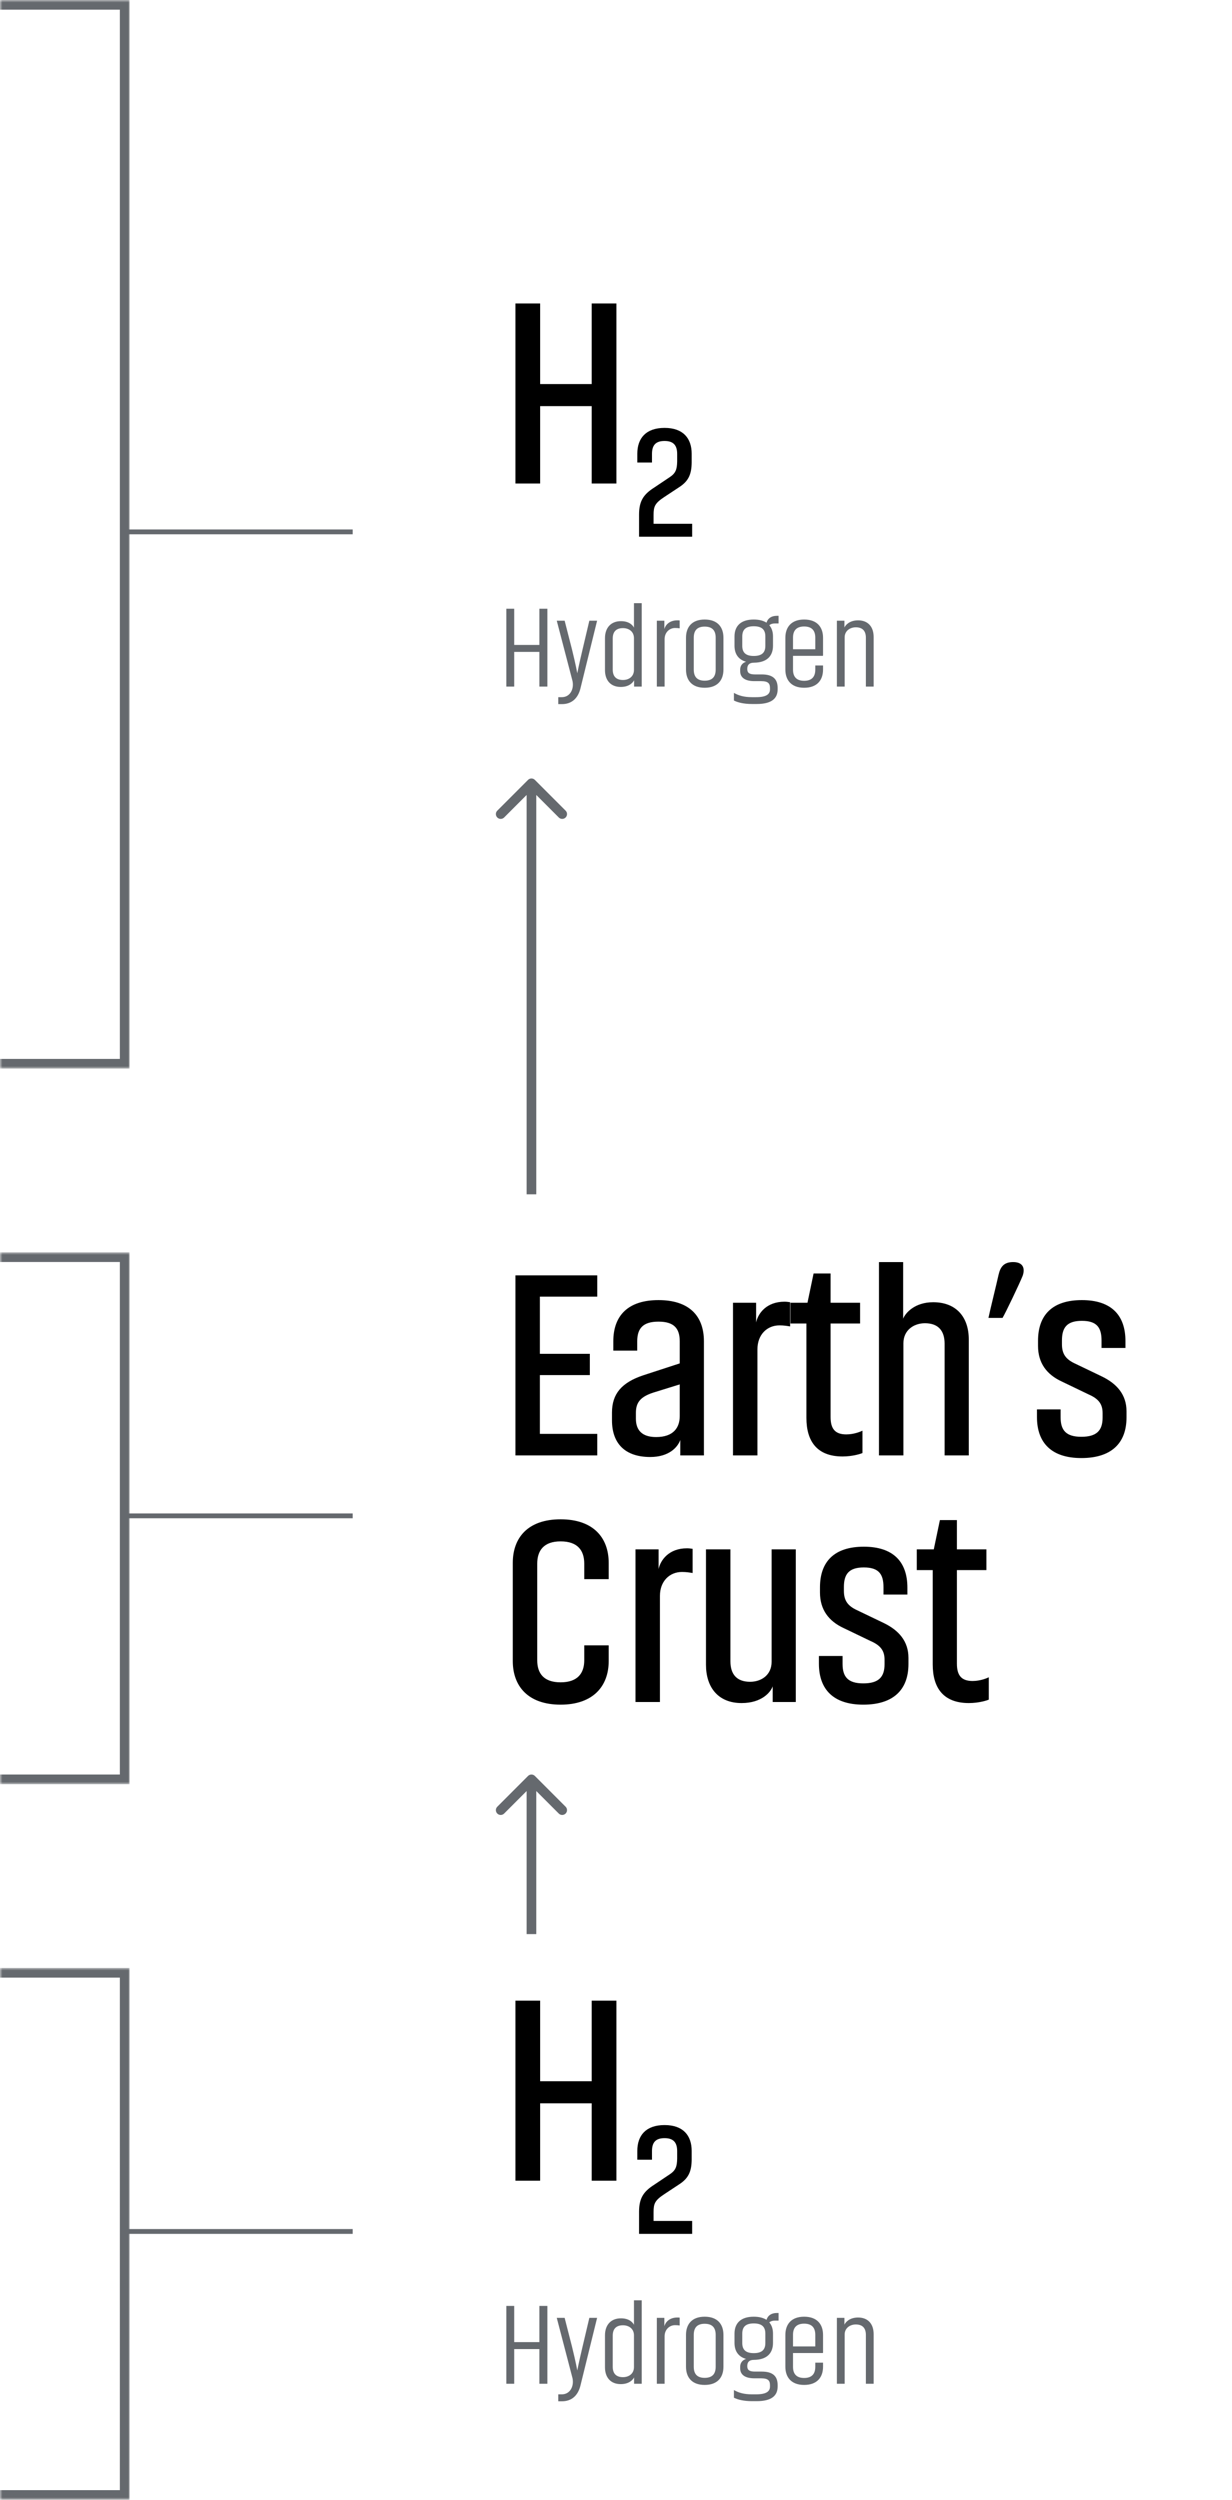 <svg width="255" height="517" viewBox="0 0 255 517" fill="none" xmlns="http://www.w3.org/2000/svg">
<path d="M122.47 62.765H127.585V100H122.47V83.995H111.8V100H106.685V62.765H111.8V79.43H122.47V62.765ZM140.656 100.704L137.554 102.75C135.541 104.07 135.277 104.73 135.277 106.512V108.327H143.263V111H132.274V106.413C132.274 103.575 133.231 102.222 135.409 100.836L138.61 98.691C139.864 97.866 140.128 97.074 140.161 95.424V93.906C140.161 92.223 139.501 91.2 137.554 91.2C135.574 91.2 134.947 92.223 134.947 93.906V95.655H131.911V93.84C131.911 90.705 133.627 88.494 137.554 88.494C141.448 88.494 143.164 90.705 143.164 93.84V95.688C143.131 98.097 142.504 99.483 140.656 100.704Z" fill="black"/>
<path d="M111.64 125.896H113.296V142H111.64V134.824H106.432V142H104.8V125.896H106.432V133.384H111.64V125.896ZM118.43 140.584L115.238 128.368H116.87L118.406 134.368C119.198 137.584 119.486 139.24 119.486 139.24C119.486 139.24 119.798 137.608 120.566 134.368L121.982 128.368H123.59L120.134 142.408C119.63 144.4 118.358 145.624 116.318 145.624H115.55V144.184H116.294C117.734 144.184 118.574 142.984 118.574 141.592C118.574 141.256 118.526 140.896 118.43 140.584ZM125.218 138.592V131.992C125.218 129.784 126.49 128.464 128.53 128.464C130.354 128.464 131.05 129.448 131.218 129.808V124.744H132.826V142H131.242V140.68C131.05 141.088 130.306 142.072 128.482 142.072C126.418 142.072 125.218 140.728 125.218 138.592ZM131.218 138.544V131.992C131.218 130.624 130.186 129.904 128.938 129.904C127.546 129.904 126.826 130.648 126.826 132.04V138.496C126.826 139.888 127.546 140.632 128.938 140.632C130.186 140.632 131.218 139.912 131.218 138.544ZM140.68 128.32V129.952C140.416 129.904 140.128 129.88 139.72 129.88C138.568 129.88 137.56 130.792 137.56 132.184V142H135.952V128.368H137.512V130.096C137.704 129.352 138.472 128.296 140.2 128.296C140.368 128.296 140.536 128.296 140.68 128.32ZM149.74 131.896V138.472C149.74 140.68 148.516 142.24 145.852 142.24C143.212 142.24 141.988 140.68 141.988 138.472V131.896C141.988 129.688 143.212 128.128 145.852 128.128C148.516 128.128 149.74 129.688 149.74 131.896ZM148.132 138.472V131.896C148.132 130.504 147.532 129.592 145.852 129.592C144.196 129.592 143.596 130.504 143.596 131.896V138.472C143.596 139.864 144.196 140.776 145.852 140.776C147.532 140.776 148.132 139.864 148.132 138.472ZM158.412 133.576V131.632C158.412 130.24 157.716 129.52 156.012 129.52C154.332 129.52 153.636 130.24 153.636 131.632V133.576C153.636 134.944 154.332 135.664 156.012 135.664C157.716 135.664 158.412 134.944 158.412 133.576ZM161.148 128.944H160.356C159.876 128.944 159.516 129.064 159.228 129.304C159.756 129.904 159.996 130.696 159.996 131.632V133.552C159.996 135.64 158.772 137.032 156.06 137.056C155.124 137.056 154.668 137.464 154.668 138.352C154.668 139.12 155.052 139.48 156.252 139.48H157.668C159.996 139.48 160.956 140.464 160.956 142.264V142.576C160.956 144.424 159.756 145.6 156.612 145.6H155.652C153.9 145.6 152.652 145.264 151.908 144.88V143.296C152.868 143.848 153.972 144.184 155.628 144.184H156.516C158.652 144.184 159.372 143.56 159.372 142.576V142.336C159.372 141.472 159.132 140.872 157.572 140.872H156.132C154.26 140.872 153.204 140.152 153.204 138.832V138.448C153.204 137.608 153.756 137.056 154.428 136.864C152.796 136.408 152.028 135.208 152.028 133.552V131.632C152.028 129.52 153.276 128.128 156.012 128.128C157.14 128.128 158.004 128.368 158.652 128.776C158.94 127.816 159.732 127.36 160.788 127.36H161.148V128.944ZM168.747 134.272V131.872C168.747 130.504 168.123 129.568 166.443 129.568C164.763 129.568 164.139 130.504 164.139 131.872V134.272H168.747ZM170.331 135.64H164.139V138.496C164.139 139.864 164.763 140.8 166.443 140.8C168.123 140.8 168.747 139.864 168.747 138.496V137.632H170.355V138.472C170.355 140.68 169.107 142.24 166.443 142.24C163.803 142.24 162.555 140.68 162.555 138.472V131.896C162.555 129.688 163.803 128.128 166.443 128.128C169.107 128.128 170.355 129.688 170.355 131.896V135.568H170.331V135.64ZM174.827 142H173.219V128.368H174.779V129.784C174.971 129.328 175.787 128.296 177.611 128.296C179.651 128.296 180.827 129.616 180.827 131.728V142H179.219V131.896C179.219 130.48 178.523 129.736 177.131 129.736C175.955 129.736 174.827 130.456 174.827 131.824V142Z" fill="#65696E"/>
<path d="M123.625 296.545V301H106.685V263.765H123.625V268.165H111.745V279.99H122.085V284.39H111.745V296.545H123.625ZM131.618 292.2V293.41C131.618 295.775 132.883 297.205 135.798 297.205C139.373 297.205 140.693 295.28 140.693 292.86V286.315L135.193 288.02C132.498 288.9 131.618 290.11 131.618 292.2ZM126.943 279.33V277.405C126.943 272.015 130.078 268.88 136.293 268.88C142.508 268.88 145.698 272.015 145.698 277.405V301H140.803V297.81C140.253 299.35 138.438 301.33 134.588 301.33C129.363 301.33 126.668 298.525 126.668 293.74V292.145C126.668 288.24 128.703 285.93 133.103 284.445L140.693 281.97V277.405C140.693 274.71 139.483 273.335 136.293 273.335C133.103 273.335 131.893 274.71 131.893 277.405V279.33H126.943ZM163.541 269.32V274.325C162.881 274.215 162.221 274.105 161.341 274.105C158.756 274.105 156.776 276.03 156.776 279.055V301H151.716V269.43H156.501V273.5C156.886 271.685 158.591 269.21 162.386 269.21C162.771 269.21 163.211 269.265 163.541 269.32ZM163.611 273.72V269.43H167.131L168.396 263.38H171.916V269.43H178.021V273.72H171.916V293.08C171.916 295.555 172.906 296.655 175.161 296.655C176.811 296.655 178.186 296.05 178.516 295.885V300.505C178.186 300.67 176.481 301.22 174.391 301.22C169.166 301.22 166.911 298.14 166.911 293.245V273.72H163.611ZM186.99 301H181.93V261.015H186.935V272.73C187.375 271.575 189.3 269.32 193.15 269.32C197.88 269.32 200.52 272.345 200.52 277.02V301H195.515V277.9C195.515 275.15 194.14 273.665 191.445 273.665C189.08 273.665 186.99 275.15 186.99 277.79V301ZM209.705 261.015C211.63 261.015 212.235 262.17 211.685 263.82C211.08 265.36 208.055 271.685 207.505 272.565H204.59C204.81 271.41 206.35 265.195 206.68 263.655C207.065 261.95 207.835 261.015 209.705 261.015ZM222.552 282.025L228.052 284.665C231.132 286.15 233.167 288.405 233.167 291.87V293.135C233.167 298.58 229.922 301.55 223.817 301.55C217.712 301.55 214.632 298.47 214.632 293.08V291.485H219.527V293.135C219.527 295.83 220.682 297.15 223.817 297.15C226.952 297.15 228.217 295.885 228.217 293.19V292.255C228.217 290.495 227.502 289.34 225.357 288.405L219.747 285.71C216.667 284.28 214.852 281.915 214.852 278.34V277.295C214.852 271.96 217.822 268.88 223.927 268.88C230.032 268.88 232.947 272.015 232.947 277.35V278.78H227.997V277.24C227.997 274.6 227.062 273.17 223.927 273.17C220.792 273.17 219.802 274.6 219.802 277.24V278.01C219.802 280.045 220.627 281.145 222.552 282.025ZM120.93 340.285H125.99V343.53C125.99 348.7 122.8 352.55 116.035 352.55C109.27 352.55 106.135 348.7 106.135 343.53V323.235C106.135 318.01 109.27 314.215 116.035 314.215C122.8 314.215 125.99 318.01 125.99 323.235V326.59H120.93V323.4C120.93 320.65 119.555 318.78 116.035 318.78C112.57 318.78 111.195 320.65 111.195 323.4V343.365C111.195 346.115 112.57 347.93 116.035 347.93C119.555 347.93 120.93 346.06 120.93 343.365V340.285ZM143.359 320.32V325.325C142.699 325.215 142.039 325.105 141.159 325.105C138.574 325.105 136.594 327.03 136.594 330.055V352H131.534V320.43H136.319V324.5C136.704 322.685 138.409 320.21 142.204 320.21C142.589 320.21 143.029 320.265 143.359 320.32ZM159.709 320.43H164.714V352H159.929V348.755C159.544 349.91 157.729 352.22 153.494 352.22C148.654 352.22 146.124 348.975 146.124 344.3V320.43H151.184V343.585C151.184 346.335 152.559 347.82 155.254 347.82C157.619 347.82 159.709 346.39 159.709 343.695V320.43ZM177.419 333.025L182.919 335.665C185.999 337.15 188.034 339.405 188.034 342.87V344.135C188.034 349.58 184.789 352.55 178.684 352.55C172.579 352.55 169.499 349.47 169.499 344.08V342.485H174.394V344.135C174.394 346.83 175.549 348.15 178.684 348.15C181.819 348.15 183.084 346.885 183.084 344.19V343.255C183.084 341.495 182.369 340.34 180.224 339.405L174.614 336.71C171.534 335.28 169.719 332.915 169.719 329.34V328.295C169.719 322.96 172.689 319.88 178.794 319.88C184.899 319.88 187.814 323.015 187.814 328.35V329.78H182.864V328.24C182.864 325.6 181.929 324.17 178.794 324.17C175.659 324.17 174.669 325.6 174.669 328.24V329.01C174.669 331.045 175.494 332.145 177.419 333.025ZM189.756 324.72V320.43H193.276L194.541 314.38H198.061V320.43H204.166V324.72H198.061V344.08C198.061 346.555 199.051 347.655 201.306 347.655C202.956 347.655 204.331 347.05 204.661 346.885V351.505C204.331 351.67 202.626 352.22 200.536 352.22C195.311 352.22 193.056 349.14 193.056 344.245V324.72H189.756Z" fill="black"/>
<path d="M122.47 413.765H127.585V451H122.47V434.995H111.8V451H106.685V413.765H111.8V430.43H122.47V413.765ZM140.656 451.704L137.554 453.75C135.541 455.07 135.277 455.73 135.277 457.512V459.327H143.263V462H132.274V457.413C132.274 454.575 133.231 453.222 135.409 451.836L138.61 449.691C139.864 448.866 140.128 448.074 140.161 446.424V444.906C140.161 443.223 139.501 442.2 137.554 442.2C135.574 442.2 134.947 443.223 134.947 444.906V446.655H131.911V444.84C131.911 441.705 133.627 439.494 137.554 439.494C141.448 439.494 143.164 441.705 143.164 444.84V446.688C143.131 449.097 142.504 450.483 140.656 451.704Z" fill="black"/>
<path d="M111.64 476.896H113.296V493H111.64V485.824H106.432V493H104.8V476.896H106.432V484.384H111.64V476.896ZM118.43 491.584L115.238 479.368H116.87L118.406 485.368C119.198 488.584 119.486 490.24 119.486 490.24C119.486 490.24 119.798 488.608 120.566 485.368L121.982 479.368H123.59L120.134 493.408C119.63 495.4 118.358 496.624 116.318 496.624H115.55V495.184H116.294C117.734 495.184 118.574 493.984 118.574 492.592C118.574 492.256 118.526 491.896 118.43 491.584ZM125.218 489.592V482.992C125.218 480.784 126.49 479.464 128.53 479.464C130.354 479.464 131.05 480.448 131.218 480.808V475.744H132.826V493H131.242V491.68C131.05 492.088 130.306 493.072 128.482 493.072C126.418 493.072 125.218 491.728 125.218 489.592ZM131.218 489.544V482.992C131.218 481.624 130.186 480.904 128.938 480.904C127.546 480.904 126.826 481.648 126.826 483.04V489.496C126.826 490.888 127.546 491.632 128.938 491.632C130.186 491.632 131.218 490.912 131.218 489.544ZM140.68 479.32V480.952C140.416 480.904 140.128 480.88 139.72 480.88C138.568 480.88 137.56 481.792 137.56 483.184V493H135.952V479.368H137.512V481.096C137.704 480.352 138.472 479.296 140.2 479.296C140.368 479.296 140.536 479.296 140.68 479.32ZM149.74 482.896V489.472C149.74 491.68 148.516 493.24 145.852 493.24C143.212 493.24 141.988 491.68 141.988 489.472V482.896C141.988 480.688 143.212 479.128 145.852 479.128C148.516 479.128 149.74 480.688 149.74 482.896ZM148.132 489.472V482.896C148.132 481.504 147.532 480.592 145.852 480.592C144.196 480.592 143.596 481.504 143.596 482.896V489.472C143.596 490.864 144.196 491.776 145.852 491.776C147.532 491.776 148.132 490.864 148.132 489.472ZM158.412 484.576V482.632C158.412 481.24 157.716 480.52 156.012 480.52C154.332 480.52 153.636 481.24 153.636 482.632V484.576C153.636 485.944 154.332 486.664 156.012 486.664C157.716 486.664 158.412 485.944 158.412 484.576ZM161.148 479.944H160.356C159.876 479.944 159.516 480.064 159.228 480.304C159.756 480.904 159.996 481.696 159.996 482.632V484.552C159.996 486.64 158.772 488.032 156.06 488.056C155.124 488.056 154.668 488.464 154.668 489.352C154.668 490.12 155.052 490.48 156.252 490.48H157.668C159.996 490.48 160.956 491.464 160.956 493.264V493.576C160.956 495.424 159.756 496.6 156.612 496.6H155.652C153.9 496.6 152.652 496.264 151.908 495.88V494.296C152.868 494.848 153.972 495.184 155.628 495.184H156.516C158.652 495.184 159.372 494.56 159.372 493.576V493.336C159.372 492.472 159.132 491.872 157.572 491.872H156.132C154.26 491.872 153.204 491.152 153.204 489.832V489.448C153.204 488.608 153.756 488.056 154.428 487.864C152.796 487.408 152.028 486.208 152.028 484.552V482.632C152.028 480.52 153.276 479.128 156.012 479.128C157.14 479.128 158.004 479.368 158.652 479.776C158.94 478.816 159.732 478.36 160.788 478.36H161.148V479.944ZM168.747 485.272V482.872C168.747 481.504 168.123 480.568 166.443 480.568C164.763 480.568 164.139 481.504 164.139 482.872V485.272H168.747ZM170.331 486.64H164.139V489.496C164.139 490.864 164.763 491.8 166.443 491.8C168.123 491.8 168.747 490.864 168.747 489.496V488.632H170.355V489.472C170.355 491.68 169.107 493.24 166.443 493.24C163.803 493.24 162.555 491.68 162.555 489.472V482.896C162.555 480.688 163.803 479.128 166.443 479.128C169.107 479.128 170.355 480.688 170.355 482.896V486.568H170.331V486.64ZM174.827 493H173.219V479.368H174.779V480.784C174.971 480.328 175.787 479.296 177.611 479.296C179.651 479.296 180.827 480.616 180.827 482.728V493H179.219V482.896C179.219 481.48 178.523 480.736 177.131 480.736C175.955 480.736 174.827 481.456 174.827 482.824V493Z" fill="#65696E"/>
<mask id="path-6-outside-1_361_1468" maskUnits="userSpaceOnUse" x="0" y="407" width="27" height="110" fill="black">
<rect fill="white" y="407" width="27" height="110"/>
<path d="M0 408H25.808V516H0V408Z"/>
</mask>
<path d="M25.808 408H26.808V407H25.808V408ZM25.808 516V517H26.808V516H25.808ZM0 408V409H25.808V408V407H0V408ZM25.808 408H24.808V516H25.808H26.808V408H25.808ZM25.808 516V515H0V516V517H25.808V516Z" fill="#65696E" mask="url(#path-6-outside-1_361_1468)"/>
<line x1="25.808" y1="461.5" x2="73" y2="461.5" stroke="#65696E"/>
<mask id="path-9-outside-2_361_1468" maskUnits="userSpaceOnUse" x="0" y="259" width="27" height="110" fill="black">
<rect fill="white" y="259" width="27" height="110"/>
<path d="M0 260H25.808V368H0V260Z"/>
</mask>
<path d="M25.808 260H26.808V259H25.808V260ZM25.808 368V369H26.808V368H25.808ZM0 260V261H25.808V260V259H0V260ZM25.808 260H24.808V368H25.808H26.808V260H25.808ZM25.808 368V367H0V368V369H25.808V368Z" fill="#65696E" mask="url(#path-9-outside-2_361_1468)"/>
<line x1="25.808" y1="313.5" x2="73" y2="313.5" stroke="#65696E"/>
<mask id="path-12-outside-3_361_1468" maskUnits="userSpaceOnUse" x="0" y="0" width="27" height="221" fill="black">
<rect fill="white" width="27" height="221"/>
<path d="M0 1H25.808V220H0V1Z"/>
</mask>
<path d="M25.808 1H26.808V0H25.808V1ZM25.808 220V221H26.808V220H25.808ZM0 1V2H25.808V1V0H0V1ZM25.808 1H24.808V220H25.808H26.808V1H25.808ZM25.808 220V219H0V220V221H25.808V220Z" fill="#65696E" mask="url(#path-12-outside-3_361_1468)"/>
<line x1="25.808" y1="110" x2="73" y2="110" stroke="#65696E"/>
<path d="M110.707 367.293C110.317 366.902 109.683 366.902 109.293 367.293L102.929 373.657C102.538 374.047 102.538 374.681 102.929 375.071C103.319 375.462 103.953 375.462 104.343 375.071L110 369.414L115.657 375.071C116.047 375.462 116.681 375.462 117.071 375.071C117.462 374.681 117.462 374.047 117.071 373.657L110.707 367.293ZM110 400L111 400L111 368L110 368L109 368L109 400L110 400Z" fill="#65696E"/>
<path d="M110.707 161.293C110.317 160.902 109.683 160.902 109.293 161.293L102.929 167.657C102.538 168.047 102.538 168.681 102.929 169.071C103.319 169.462 103.953 169.462 104.343 169.071L110 163.414L115.657 169.071C116.047 169.462 116.681 169.462 117.071 169.071C117.462 168.681 117.462 168.047 117.071 167.657L110.707 161.293ZM110 247L111 247L111 162L110 162L109 162L109 247L110 247Z" fill="#65696E"/>
</svg>
